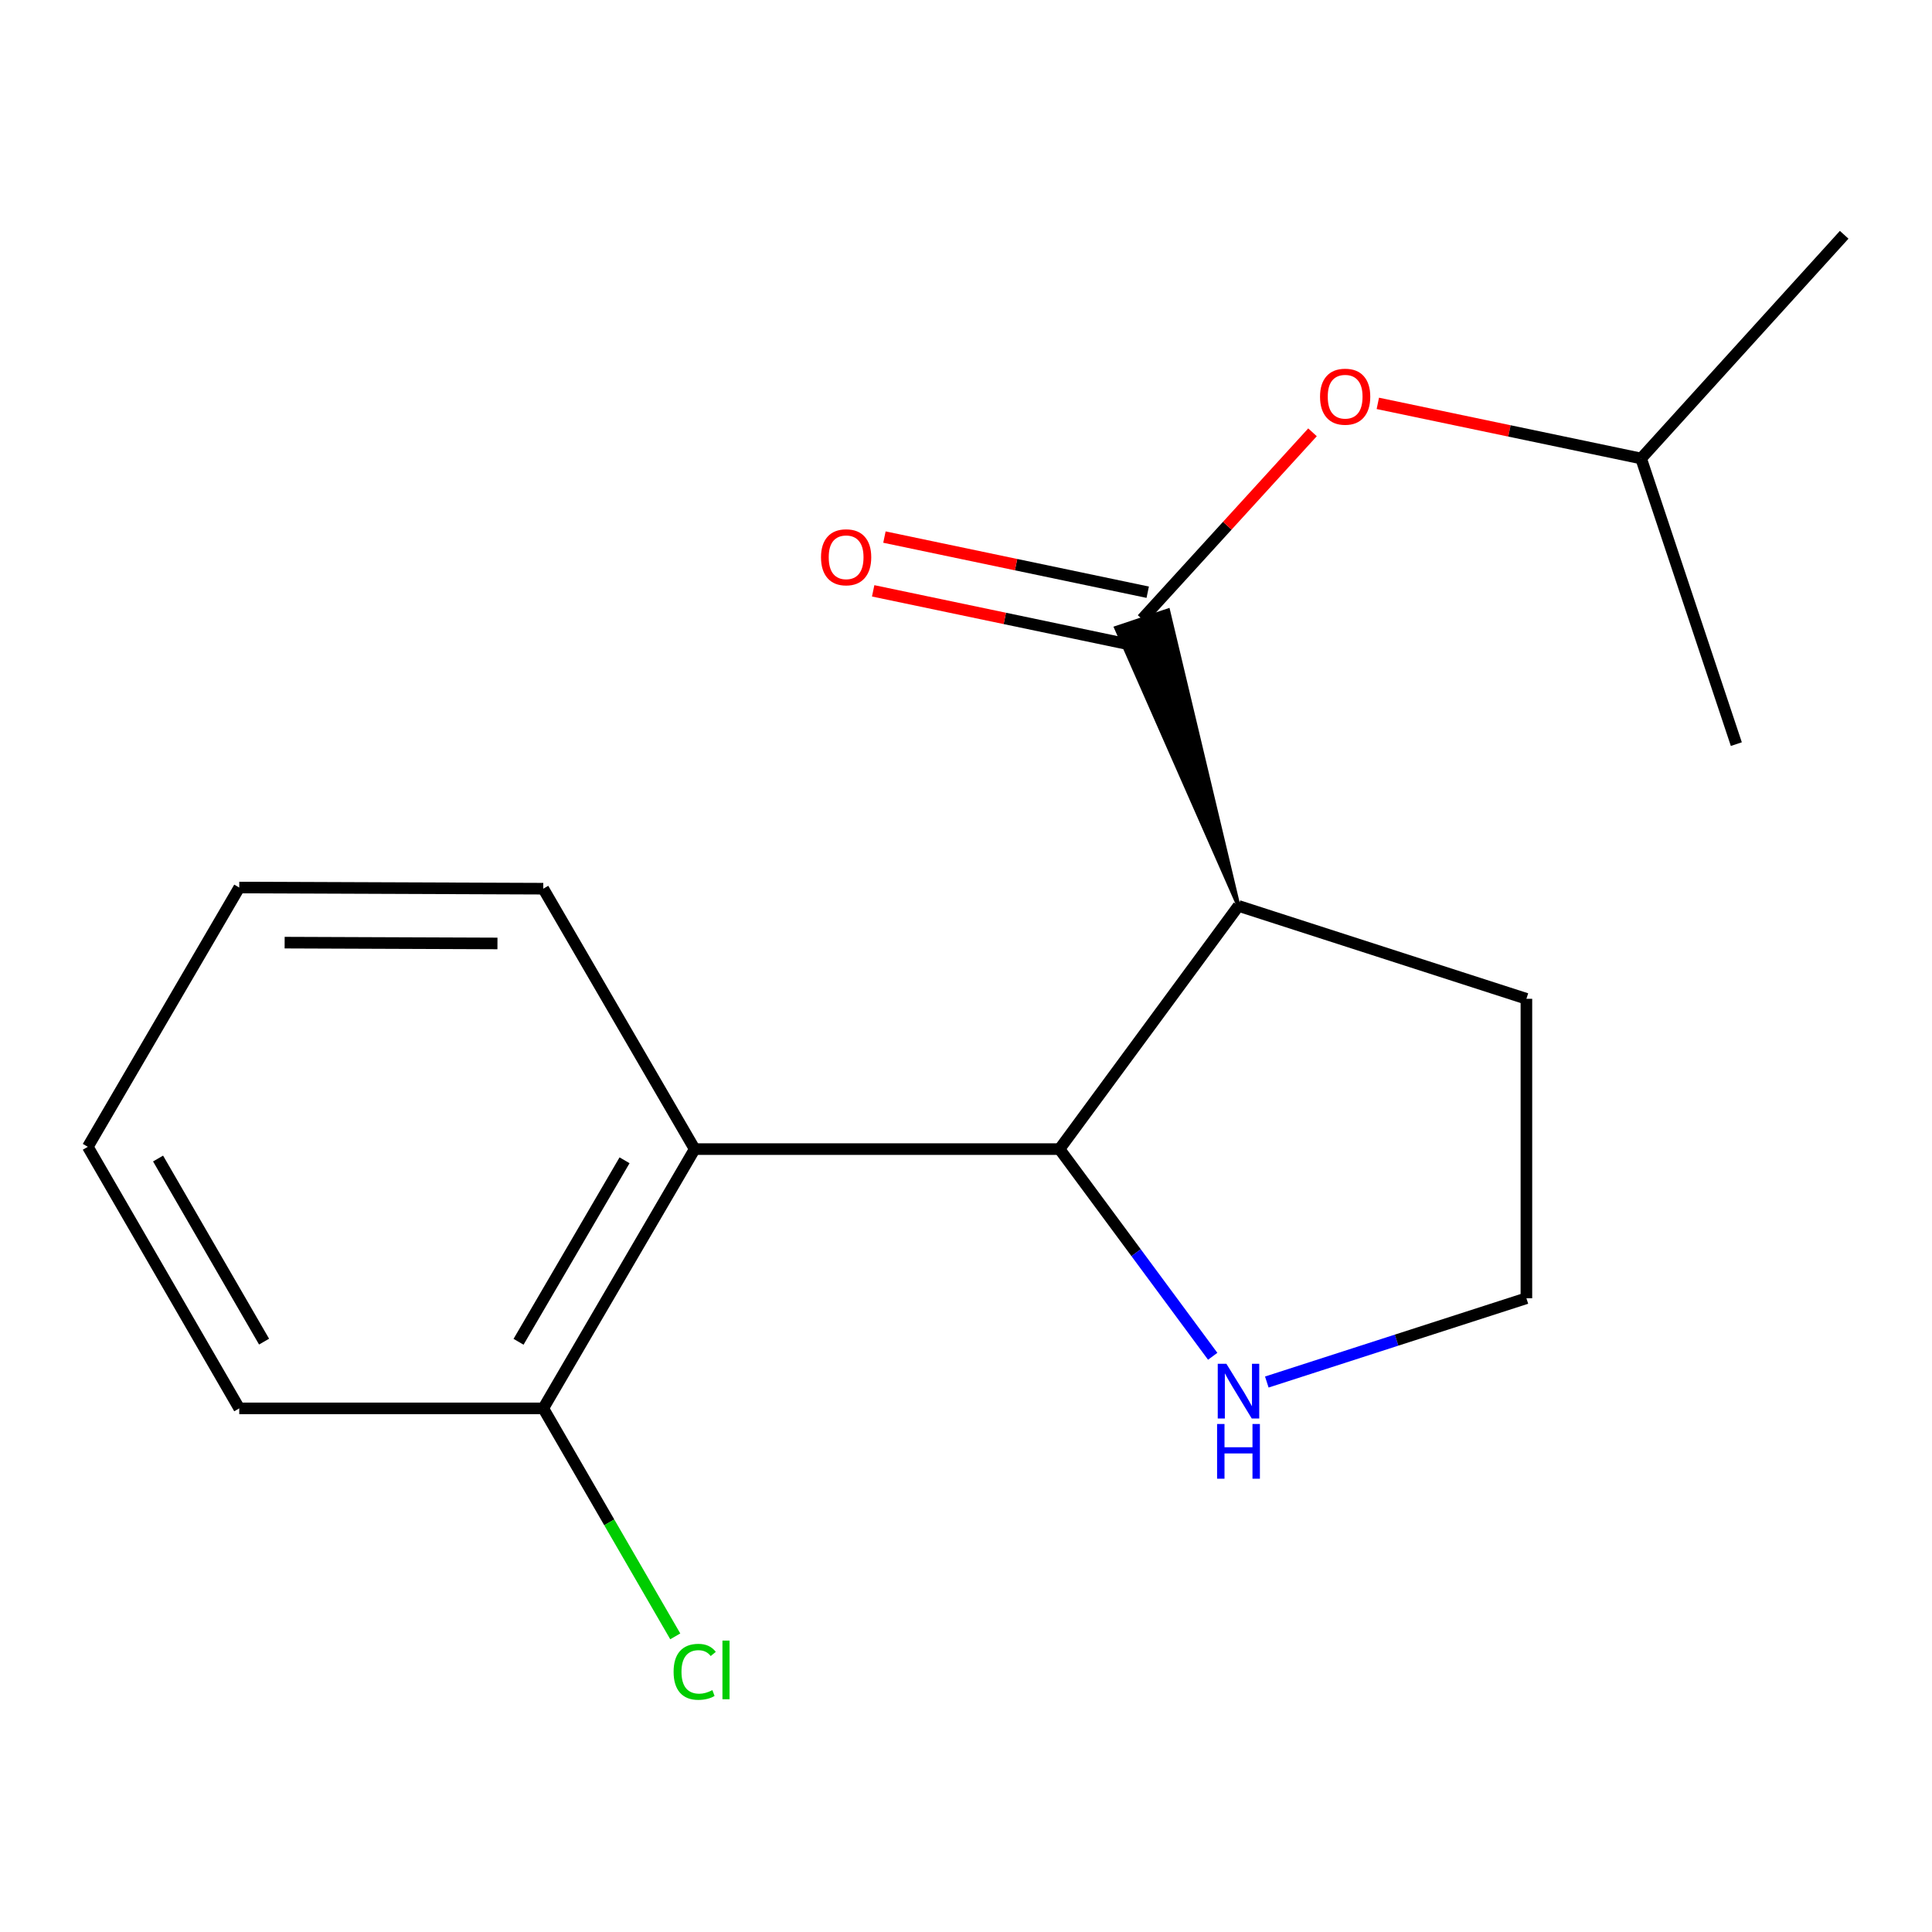 <?xml version='1.0' encoding='iso-8859-1'?>
<svg version='1.1' baseProfile='full'
              xmlns='http://www.w3.org/2000/svg'
                      xmlns:rdkit='http://www.rdkit.org/xml'
                      xmlns:xlink='http://www.w3.org/1999/xlink'
                  xml:space='preserve'
width='1000px' height='1000px' viewBox='0 0 1000 1000'>
<!-- END OF HEADER -->
<rect style='opacity:1.0;fill:#FFFFFF;stroke:none' width='1000' height='1000' x='0' y='0'> </rect>
<path class='bond-0' d='M 641.042,468.895 L 548.399,594.773' style='fill:none;fill-rule:evenodd;stroke:#000000;stroke-width:6px;stroke-linecap:butt;stroke-linejoin:miter;stroke-opacity:1' />
<path class='bond-1' d='M 641.042,468.895 L 604.618,315.915 L 577.667,324.974 Z' style='fill:#000000;fill-rule:evenodd;fill-opacity:1;stroke:#000000;stroke-width:2px;stroke-linecap:butt;stroke-linejoin:miter;stroke-opacity:1;' />
<path class='bond-7' d='M 641.042,468.895 L 790.062,516.978' style='fill:none;fill-rule:evenodd;stroke:#000000;stroke-width:6px;stroke-linecap:butt;stroke-linejoin:miter;stroke-opacity:1' />
<path class='bond-2' d='M 548.399,594.773 L 359.574,594.773' style='fill:none;fill-rule:evenodd;stroke:#000000;stroke-width:6px;stroke-linecap:butt;stroke-linejoin:miter;stroke-opacity:1' />
<path class='bond-3' d='M 548.399,594.773 L 588.045,648.392' style='fill:none;fill-rule:evenodd;stroke:#000000;stroke-width:6px;stroke-linecap:butt;stroke-linejoin:miter;stroke-opacity:1' />
<path class='bond-3' d='M 588.045,648.392 L 627.692,702.011' style='fill:none;fill-rule:evenodd;stroke:#0000FF;stroke-width:6px;stroke-linecap:butt;stroke-linejoin:miter;stroke-opacity:1' />
<path class='bond-4' d='M 591.143,320.444 L 635.247,272.105' style='fill:none;fill-rule:evenodd;stroke:#000000;stroke-width:6px;stroke-linecap:butt;stroke-linejoin:miter;stroke-opacity:1' />
<path class='bond-4' d='M 635.247,272.105 L 679.351,223.765' style='fill:none;fill-rule:evenodd;stroke:#FF0000;stroke-width:6px;stroke-linecap:butt;stroke-linejoin:miter;stroke-opacity:1' />
<path class='bond-6' d='M 594.057,306.53 L 525.919,292.26' style='fill:none;fill-rule:evenodd;stroke:#000000;stroke-width:6px;stroke-linecap:butt;stroke-linejoin:miter;stroke-opacity:1' />
<path class='bond-6' d='M 525.919,292.26 L 457.78,277.99' style='fill:none;fill-rule:evenodd;stroke:#FF0000;stroke-width:6px;stroke-linecap:butt;stroke-linejoin:miter;stroke-opacity:1' />
<path class='bond-6' d='M 588.229,334.359 L 520.09,320.089' style='fill:none;fill-rule:evenodd;stroke:#000000;stroke-width:6px;stroke-linecap:butt;stroke-linejoin:miter;stroke-opacity:1' />
<path class='bond-6' d='M 520.09,320.089 L 451.952,305.819' style='fill:none;fill-rule:evenodd;stroke:#FF0000;stroke-width:6px;stroke-linecap:butt;stroke-linejoin:miter;stroke-opacity:1' />
<path class='bond-5' d='M 359.574,594.773 L 281.194,728.976' style='fill:none;fill-rule:evenodd;stroke:#000000;stroke-width:6px;stroke-linecap:butt;stroke-linejoin:miter;stroke-opacity:1' />
<path class='bond-5' d='M 323.265,600.564 L 268.399,694.506' style='fill:none;fill-rule:evenodd;stroke:#000000;stroke-width:6px;stroke-linecap:butt;stroke-linejoin:miter;stroke-opacity:1' />
<path class='bond-10' d='M 359.574,594.773 L 281.194,459.986' style='fill:none;fill-rule:evenodd;stroke:#000000;stroke-width:6px;stroke-linecap:butt;stroke-linejoin:miter;stroke-opacity:1' />
<path class='bond-17' d='M 655.697,715.337 L 722.879,693.652' style='fill:none;fill-rule:evenodd;stroke:#0000FF;stroke-width:6px;stroke-linecap:butt;stroke-linejoin:miter;stroke-opacity:1' />
<path class='bond-17' d='M 722.879,693.652 L 790.062,671.968' style='fill:none;fill-rule:evenodd;stroke:#000000;stroke-width:6px;stroke-linecap:butt;stroke-linejoin:miter;stroke-opacity:1' />
<path class='bond-11' d='M 713.162,208.784 L 781.301,223.047' style='fill:none;fill-rule:evenodd;stroke:#FF0000;stroke-width:6px;stroke-linecap:butt;stroke-linejoin:miter;stroke-opacity:1' />
<path class='bond-11' d='M 781.301,223.047 L 849.439,237.31' style='fill:none;fill-rule:evenodd;stroke:#000000;stroke-width:6px;stroke-linecap:butt;stroke-linejoin:miter;stroke-opacity:1' />
<path class='bond-8' d='M 281.194,728.976 L 315.355,787.976' style='fill:none;fill-rule:evenodd;stroke:#000000;stroke-width:6px;stroke-linecap:butt;stroke-linejoin:miter;stroke-opacity:1' />
<path class='bond-8' d='M 315.355,787.976 L 349.516,846.977' style='fill:none;fill-rule:evenodd;stroke:#00CC00;stroke-width:6px;stroke-linecap:butt;stroke-linejoin:miter;stroke-opacity:1' />
<path class='bond-12' d='M 281.194,728.976 L 123.834,728.976' style='fill:none;fill-rule:evenodd;stroke:#000000;stroke-width:6px;stroke-linecap:butt;stroke-linejoin:miter;stroke-opacity:1' />
<path class='bond-9' d='M 790.062,516.978 L 790.062,671.968' style='fill:none;fill-rule:evenodd;stroke:#000000;stroke-width:6px;stroke-linecap:butt;stroke-linejoin:miter;stroke-opacity:1' />
<path class='bond-15' d='M 281.194,459.986 L 123.834,459.386' style='fill:none;fill-rule:evenodd;stroke:#000000;stroke-width:6px;stroke-linecap:butt;stroke-linejoin:miter;stroke-opacity:1' />
<path class='bond-15' d='M 257.482,488.328 L 147.33,487.908' style='fill:none;fill-rule:evenodd;stroke:#000000;stroke-width:6px;stroke-linecap:butt;stroke-linejoin:miter;stroke-opacity:1' />
<path class='bond-13' d='M 849.439,237.31 L 898.722,385.16' style='fill:none;fill-rule:evenodd;stroke:#000000;stroke-width:6px;stroke-linecap:butt;stroke-linejoin:miter;stroke-opacity:1' />
<path class='bond-14' d='M 849.439,237.31 L 954.545,121.525' style='fill:none;fill-rule:evenodd;stroke:#000000;stroke-width:6px;stroke-linecap:butt;stroke-linejoin:miter;stroke-opacity:1' />
<path class='bond-18' d='M 123.834,728.976 L 45.455,593.588' style='fill:none;fill-rule:evenodd;stroke:#000000;stroke-width:6px;stroke-linecap:butt;stroke-linejoin:miter;stroke-opacity:1' />
<path class='bond-18' d='M 136.684,694.422 L 81.818,599.651' style='fill:none;fill-rule:evenodd;stroke:#000000;stroke-width:6px;stroke-linecap:butt;stroke-linejoin:miter;stroke-opacity:1' />
<path class='bond-16' d='M 123.834,459.386 L 45.455,593.588' style='fill:none;fill-rule:evenodd;stroke:#000000;stroke-width:6px;stroke-linecap:butt;stroke-linejoin:miter;stroke-opacity:1' />
<path  class='atom-4' d='M 634.782 705.907
L 644.062 720.907
Q 644.982 722.387, 646.462 725.067
Q 647.942 727.747, 648.022 727.907
L 648.022 705.907
L 651.782 705.907
L 651.782 734.227
L 647.902 734.227
L 637.942 717.827
Q 636.782 715.907, 635.542 713.707
Q 634.342 711.507, 633.982 710.827
L 633.982 734.227
L 630.302 734.227
L 630.302 705.907
L 634.782 705.907
' fill='#0000FF'/>
<path  class='atom-4' d='M 629.962 737.059
L 633.802 737.059
L 633.802 749.099
L 648.282 749.099
L 648.282 737.059
L 652.122 737.059
L 652.122 765.379
L 648.282 765.379
L 648.282 752.299
L 633.802 752.299
L 633.802 765.379
L 629.962 765.379
L 629.962 737.059
' fill='#0000FF'/>
<path  class='atom-5' d='M 683.249 205.324
Q 683.249 198.524, 686.609 194.724
Q 689.969 190.924, 696.249 190.924
Q 702.529 190.924, 705.889 194.724
Q 709.249 198.524, 709.249 205.324
Q 709.249 212.204, 705.849 216.124
Q 702.449 220.004, 696.249 220.004
Q 690.009 220.004, 686.609 216.124
Q 683.249 212.244, 683.249 205.324
M 696.249 216.804
Q 700.569 216.804, 702.889 213.924
Q 705.249 211.004, 705.249 205.324
Q 705.249 199.764, 702.889 196.964
Q 700.569 194.124, 696.249 194.124
Q 691.929 194.124, 689.569 196.924
Q 687.249 199.724, 687.249 205.324
Q 687.249 211.044, 689.569 213.924
Q 691.929 216.804, 696.249 216.804
' fill='#FF0000'/>
<path  class='atom-7' d='M 424.953 288.442
Q 424.953 281.642, 428.313 277.842
Q 431.673 274.042, 437.953 274.042
Q 444.233 274.042, 447.593 277.842
Q 450.953 281.642, 450.953 288.442
Q 450.953 295.322, 447.553 299.242
Q 444.153 303.122, 437.953 303.122
Q 431.713 303.122, 428.313 299.242
Q 424.953 295.362, 424.953 288.442
M 437.953 299.922
Q 442.273 299.922, 444.593 297.042
Q 446.953 294.122, 446.953 288.442
Q 446.953 282.882, 444.593 280.082
Q 442.273 277.242, 437.953 277.242
Q 433.633 277.242, 431.273 280.042
Q 428.953 282.842, 428.953 288.442
Q 428.953 294.162, 431.273 297.042
Q 433.633 299.922, 437.953 299.922
' fill='#FF0000'/>
<path  class='atom-9' d='M 348.654 865.328
Q 348.654 858.288, 351.934 854.608
Q 355.254 850.888, 361.534 850.888
Q 367.374 850.888, 370.494 855.008
L 367.854 857.168
Q 365.574 854.168, 361.534 854.168
Q 357.254 854.168, 354.974 857.048
Q 352.734 859.888, 352.734 865.328
Q 352.734 870.928, 355.054 873.808
Q 357.414 876.688, 361.974 876.688
Q 365.094 876.688, 368.734 874.808
L 369.854 877.808
Q 368.374 878.768, 366.134 879.328
Q 363.894 879.888, 361.414 879.888
Q 355.254 879.888, 351.934 876.128
Q 348.654 872.368, 348.654 865.328
' fill='#00CC00'/>
<path  class='atom-9' d='M 373.934 849.168
L 377.614 849.168
L 377.614 879.528
L 373.934 879.528
L 373.934 849.168
' fill='#00CC00'/>
</svg>
